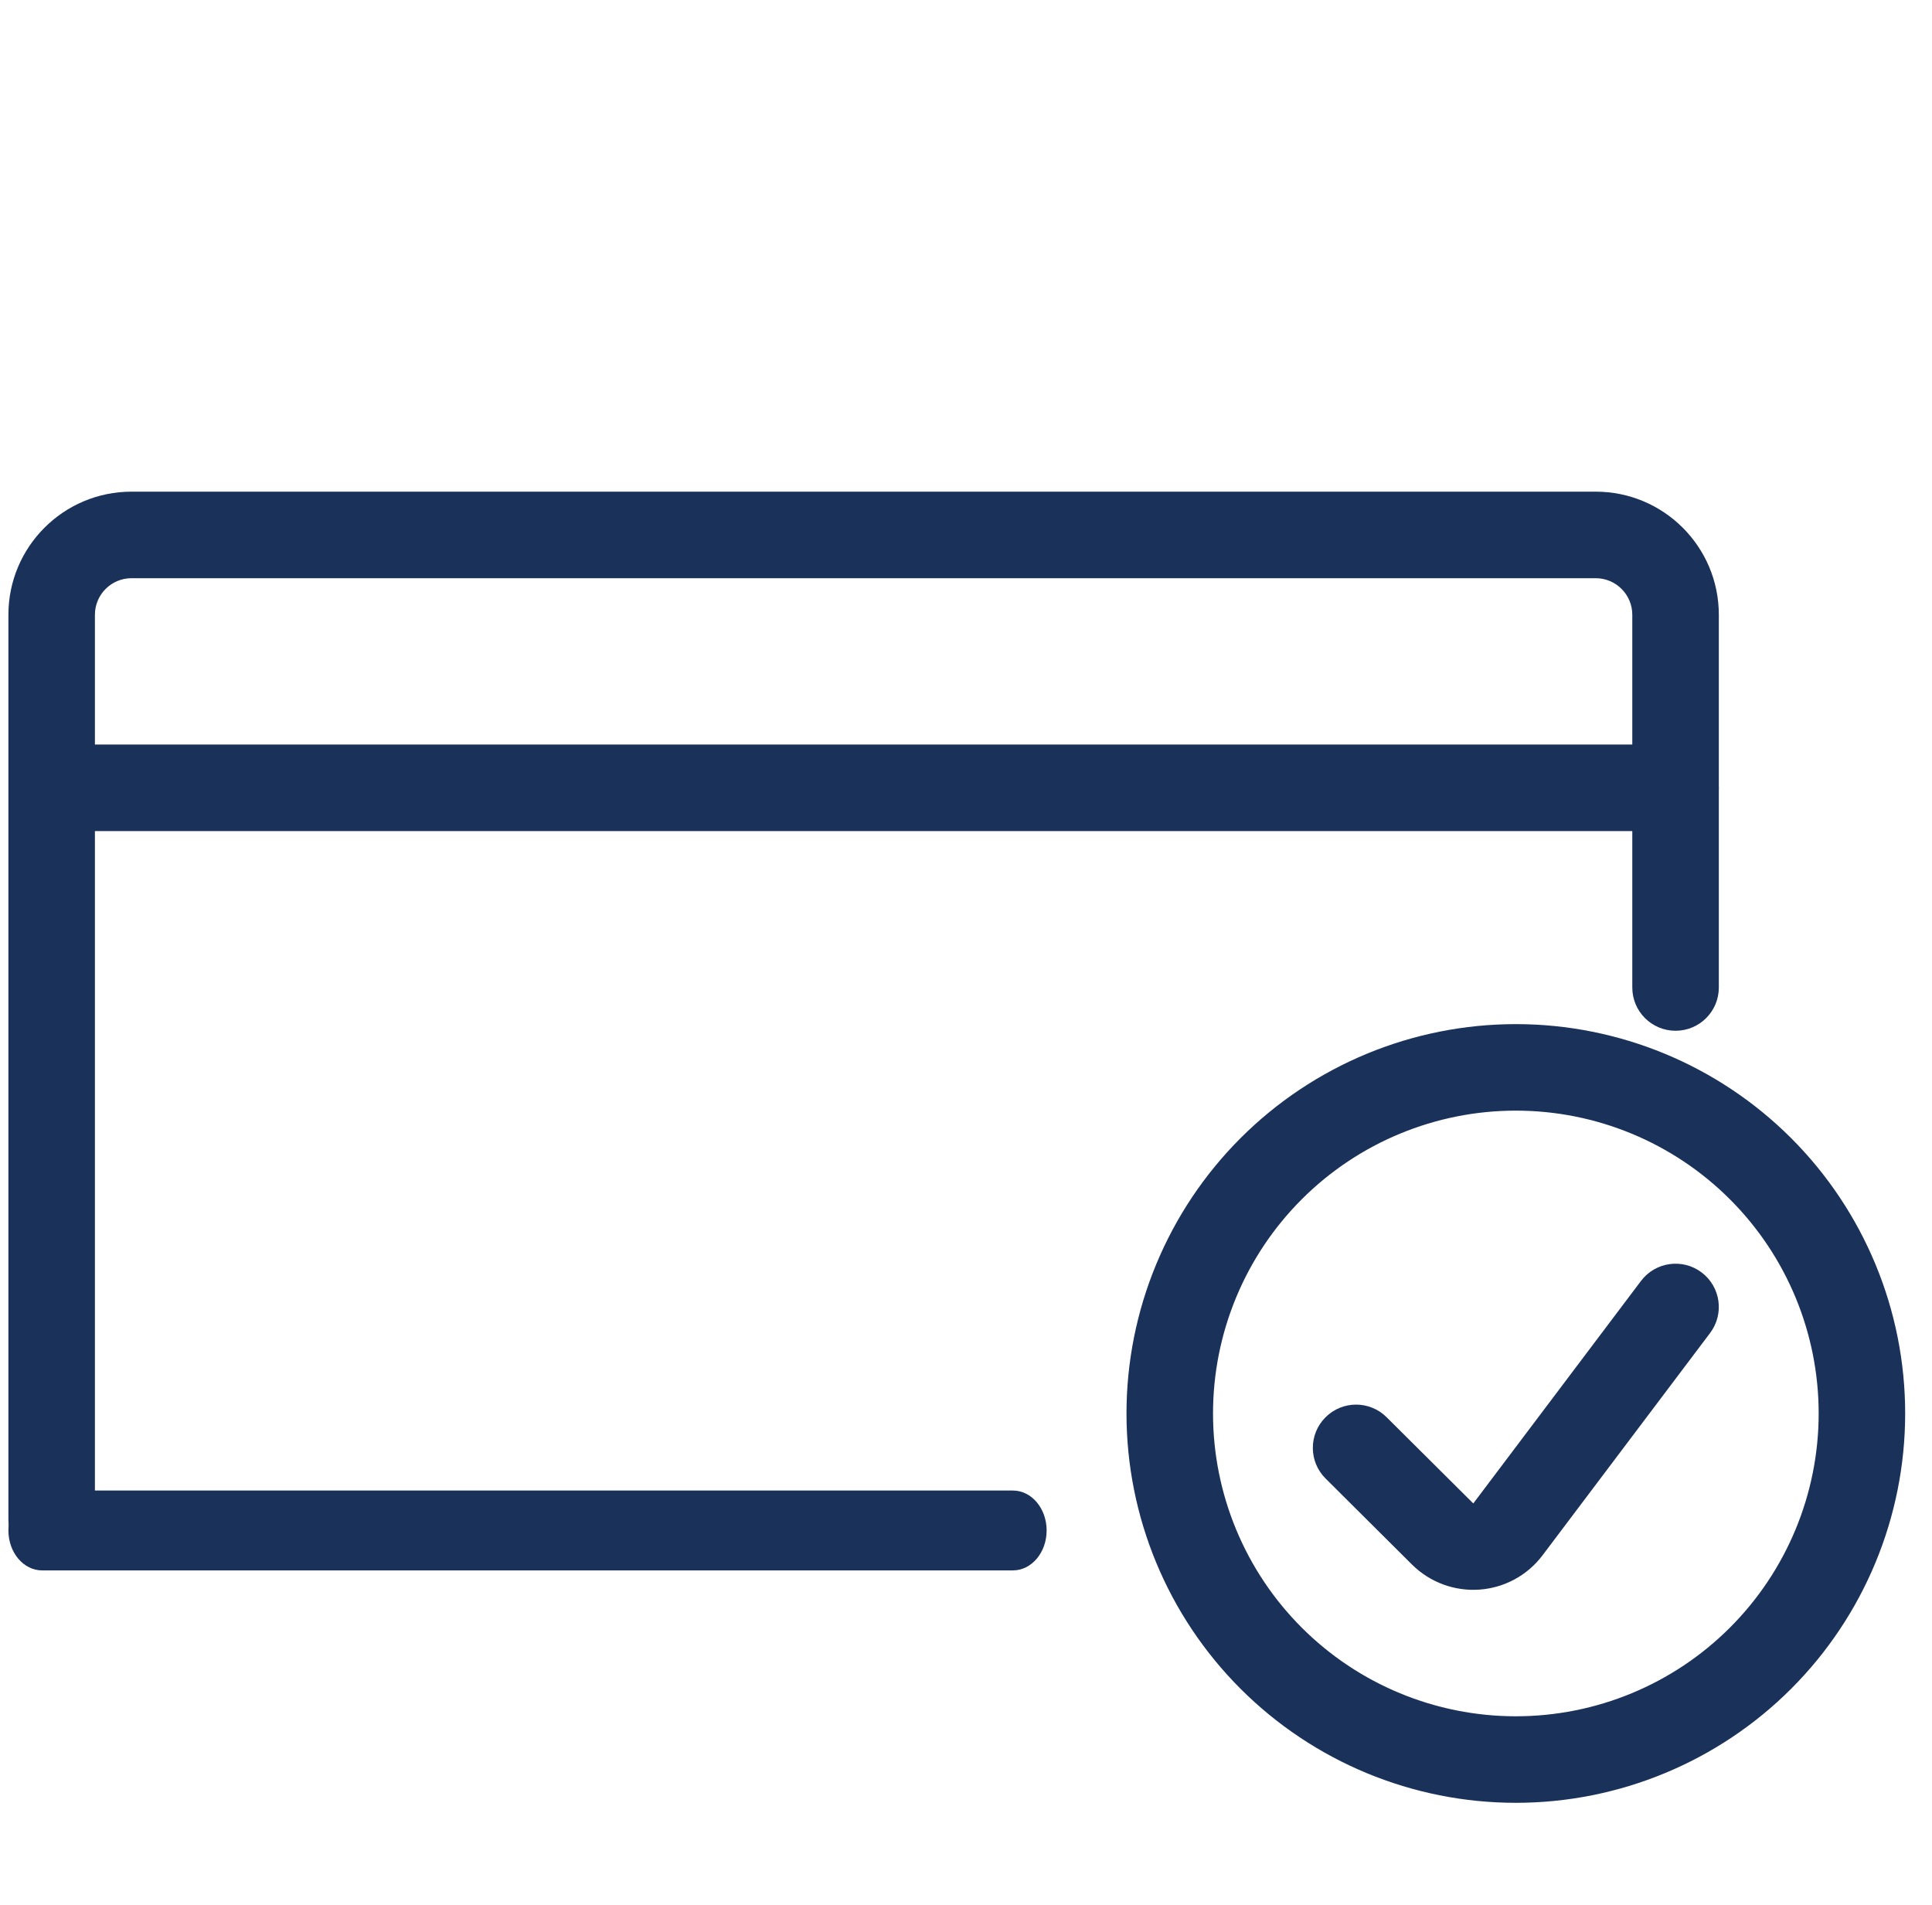 <?xml version="1.0" encoding="UTF-8"?> <svg xmlns="http://www.w3.org/2000/svg" width="71" height="70" viewBox="0 0 71 70" fill="none"><g clip-path="url(#clip0_3950_483)"><path fill-rule="evenodd" clip-rule="evenodd" d="M0.309 22.593C0.309 20.094 2.334 18.068 4.833 18.068H58.641C61.14 18.068 63.166 20.094 63.166 22.593V36.29C63.166 37.168 62.454 37.879 61.576 37.879C60.698 37.879 59.986 37.168 59.986 36.29V22.593C59.986 21.85 59.384 21.248 58.641 21.248H4.833C4.09 21.248 3.488 21.85 3.488 22.593V55.856C3.488 56.734 2.776 57.446 1.898 57.446C1.02 57.446 0.309 56.734 0.309 55.856V22.593Z" fill="#1A315A"></path><path fill-rule="evenodd" clip-rule="evenodd" d="M0.309 56.243C0.309 55.432 0.863 54.775 1.547 54.775H37.224C37.908 54.775 38.463 55.432 38.463 56.243C38.463 57.053 37.908 57.71 37.224 57.71H1.547C0.863 57.71 0.309 57.053 0.309 56.243Z" fill="#1A315A"></path><path fill-rule="evenodd" clip-rule="evenodd" d="M0.797 28.951C0.797 28.073 1.509 27.361 2.387 27.361H61.575C62.453 27.361 63.165 28.073 63.165 28.951C63.165 29.829 62.453 30.541 61.575 30.541H2.387C1.509 30.541 0.797 29.829 0.797 28.951Z" fill="#1A315A"></path><path fill-rule="evenodd" clip-rule="evenodd" d="M45.589 41.825C48.272 39.142 51.912 37.635 55.706 37.635C59.501 37.635 63.14 39.142 65.824 41.825C68.507 44.509 70.014 48.148 70.014 51.943C70.014 55.737 68.507 59.377 65.824 62.06C63.14 64.743 59.501 66.251 55.706 66.251C51.912 66.251 48.272 64.743 45.589 62.06C42.906 59.377 41.398 55.737 41.398 51.943C41.398 48.148 42.906 44.509 45.589 41.825ZM55.706 40.814C52.755 40.814 49.924 41.987 47.837 44.074C45.75 46.161 44.578 48.991 44.578 51.943C44.578 54.894 45.75 57.725 47.837 59.812C49.924 61.899 52.755 63.071 55.706 63.071C58.658 63.071 61.488 61.899 63.575 59.812C65.662 57.725 66.835 54.894 66.835 51.943C66.835 48.991 65.662 46.161 63.575 44.074C61.488 41.987 58.658 40.814 55.706 40.814Z" fill="#1A315A"></path><path fill-rule="evenodd" clip-rule="evenodd" d="M62.533 46.76C63.234 47.288 63.374 48.285 62.845 48.986L56.683 57.161C56.409 57.523 56.06 57.823 55.661 58.039C55.262 58.255 54.821 58.384 54.368 58.416C53.916 58.448 53.461 58.383 53.035 58.226C52.609 58.069 52.222 57.822 51.899 57.503L51.895 57.5L48.715 54.334C48.092 53.715 48.09 52.709 48.709 52.086C49.328 51.464 50.335 51.461 50.957 52.081L54.135 55.242C54.135 55.242 54.135 55.242 54.135 55.242C54.135 55.243 54.136 55.243 54.137 55.244C54.138 55.244 54.139 55.244 54.14 55.244C54.141 55.244 54.141 55.245 54.142 55.244C54.144 55.244 54.145 55.244 54.147 55.243C54.147 55.243 54.147 55.243 54.148 55.242L60.306 47.072C60.835 46.371 61.832 46.231 62.533 46.76Z" fill="#1A315A"></path></g><defs><clipPath id="clip0_3950_483"><rect width="70" height="70" fill="white" transform="translate(0.305)"></rect></clipPath></defs></svg> 